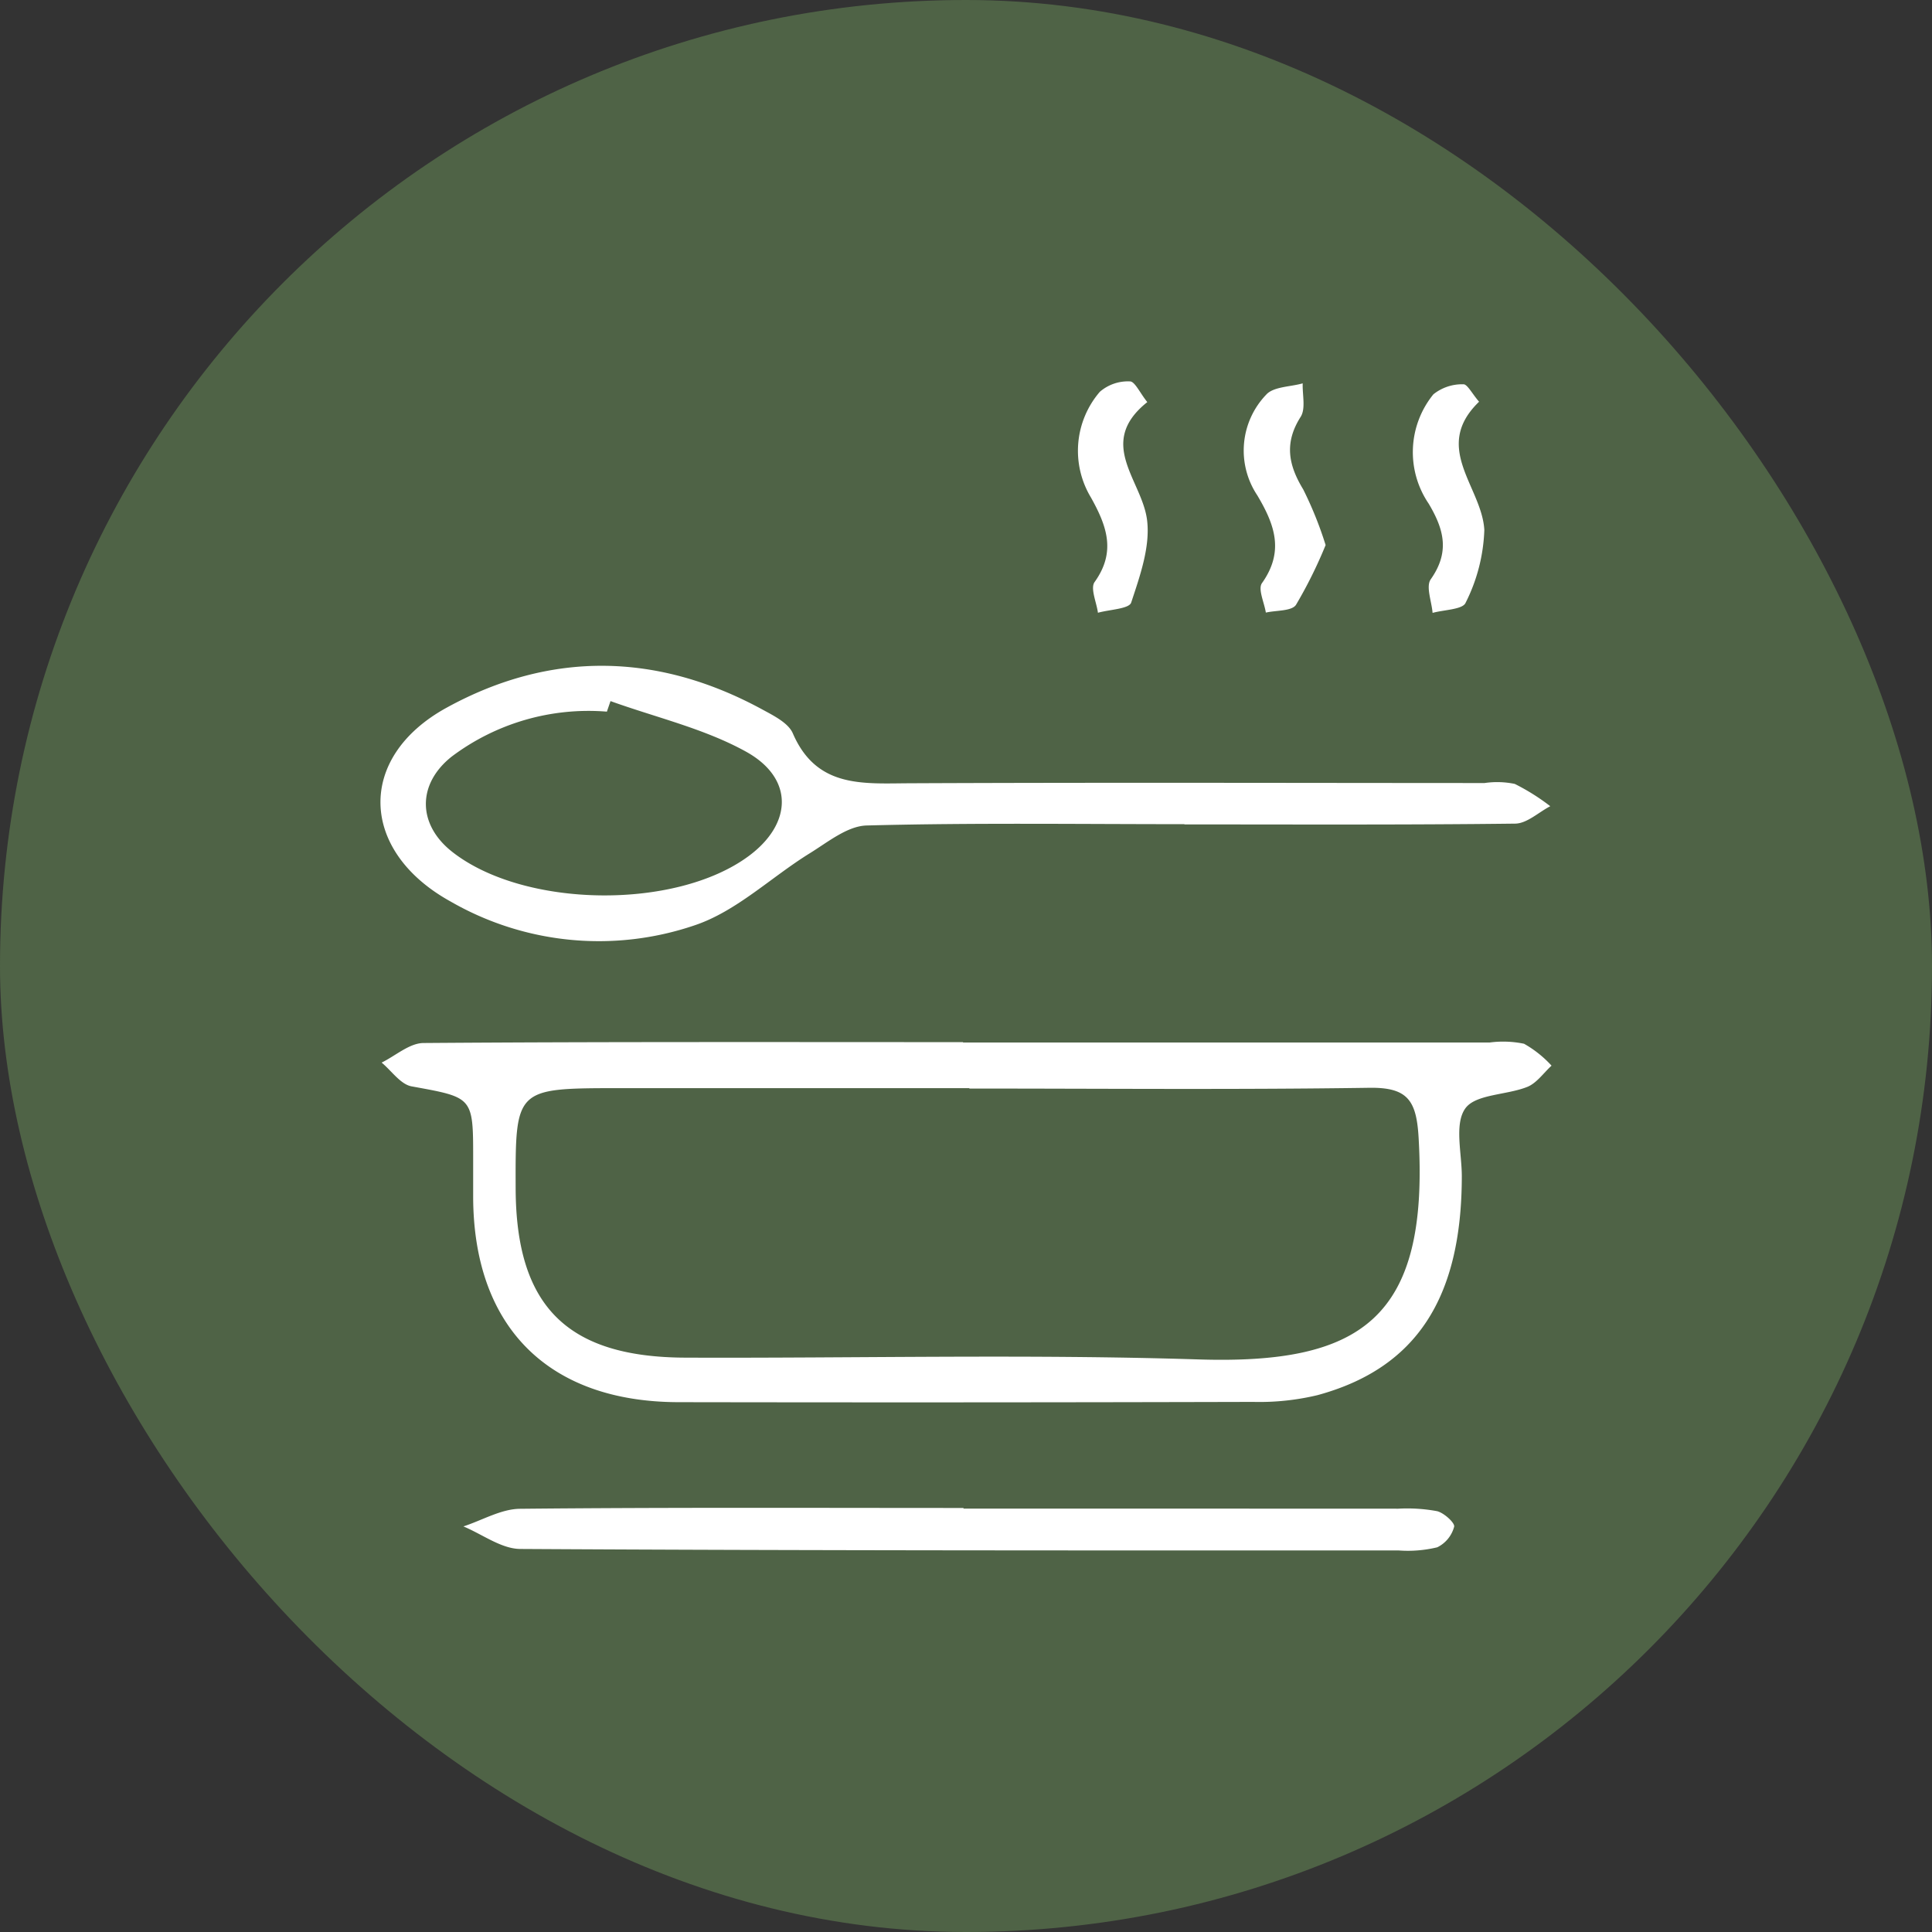 <svg xmlns="http://www.w3.org/2000/svg" width="130" height="130" viewBox="0 0 130 130"><rect x="0" y="0" width="130" height="130" fill="#333333" stroke="none"/><g id="Function_7" data-name="Function 7" transform="translate(-2037 -2212)"><rect id="Rectangle_17" data-name="Rectangle 17" width="130" height="130" rx="65" transform="translate(2037 2212)" fill="#4f6346"></rect><g id="Group_2" data-name="Group 2" transform="translate(-618.756 840.494)"><path id="Path_12" data-name="Path 12" d="M-1334.309,1897.852q17.713,0,35.428,0a6.9,6.9,0,0,1,2.321.083,7.508,7.508,0,0,1,1.849,1.474c-.537.489-1,1.174-1.628,1.427-1.4.562-3.489.482-4.178,1.455-.743,1.05-.231,3-.232,4.559-.005,8.2-3.058,12.914-9.7,14.727a16.782,16.782,0,0,1-4.338.457q-19.324.051-38.648.018c-8.765-.009-13.8-5.04-13.838-13.774,0-.877,0-1.754,0-2.631,0-4.156-.016-4.092-4.142-4.845-.745-.136-1.349-1.048-2.017-1.6.938-.459,1.874-1.31,2.816-1.317,12.1-.09,24.2-.059,36.305-.059Zm.423,3.1v-.031q-11.847,0-23.694,0c-6.854.012-6.854.025-6.834,6.743.023,7.91,3.44,11.361,11.408,11.392,11.505.044,23.02-.245,34.514.119,10.916.346,15.545-2.693,14.837-14.908-.145-2.5-.715-3.408-3.321-3.369C-1315.944,1901.031-1324.916,1900.949-1333.886,1900.949Z" transform="translate(4054.867 -456.197)" fill="#fff"></path><path id="Path_13" data-name="Path 13" d="M-1319.414,1883.16c-7.127,0-14.256-.1-21.378.088-1.293.033-2.611,1.116-3.824,1.866-2.6,1.606-4.938,3.908-7.745,4.848a19.992,19.992,0,0,1-16.434-1.6c-6.131-3.387-6.351-9.7-.264-13.04,7-3.843,14.2-3.715,21.253.126.76.414,1.74.9,2.042,1.6,1.6,3.7,4.716,3.373,7.886,3.359,12.887-.057,25.774-.019,38.66-.015a5.816,5.816,0,0,1,2.033.059,14.492,14.492,0,0,1,2.388,1.5c-.786.408-1.568,1.162-2.359,1.172-7.418.09-14.838.053-22.258.053Zm-38.617-8.282-.244.71a15.314,15.314,0,0,0-10.441,3.023c-2.34,1.855-2.306,4.57.029,6.407,4.808,3.784,14.995,3.937,19.937.3,2.96-2.179,3.085-5.242-.169-7.041C-1351.724,1876.726-1354.977,1875.98-1358.031,1874.878Z" transform="translate(4054.867 -456.197)" fill="#fff"></path><path id="Path_14" data-name="Path 14" d="M-1334.28,1929.213q14.628,0,29.258.006a11.013,11.013,0,0,1,2.612.168c.468.116,1.209.794,1.145,1.046a2.158,2.158,0,0,1-1.135,1.384,8.4,8.4,0,0,1-2.6.212c-19.7,0-39.4.014-59.1-.1-1.279-.007-2.553-.988-3.83-1.517,1.27-.413,2.536-1.173,3.809-1.186,9.947-.1,19.9-.055,29.843-.055Z" transform="translate(4054.867 -456.197)" fill="#fff"></path><path id="Path_15" data-name="Path 15" d="M-1321.912,1854.759c-3.465,2.765-.331,5.268-.012,7.966.212,1.788-.485,3.742-1.072,5.524-.14.427-1.46.467-2.237.685-.094-.7-.526-1.647-.224-2.068,1.453-2.029.829-3.755-.243-5.681a6.084,6.084,0,0,1,.594-7.118,2.883,2.883,0,0,1,2.029-.7C-1322.751,1853.367-1322.415,1854.13-1321.912,1854.759Z" transform="translate(4054.867 -456.197)" fill="#fff"></path><path id="Path_16" data-name="Path 16" d="M-1309.913,1864.379a30.64,30.64,0,0,1-1.994,4.023c-.289.432-1.33.362-2.028.521-.106-.674-.544-1.583-.261-1.982,1.506-2.124.872-3.917-.32-5.916a5.43,5.43,0,0,1,.6-6.761c.487-.55,1.623-.527,2.461-.766-.029.763.215,1.7-.139,2.256-1.109,1.741-.831,3.23.175,4.883A25.089,25.089,0,0,1-1309.913,1864.379Z" transform="translate(4054.867 -456.197)" fill="#fff"></path><path id="Path_17" data-name="Path 17" d="M-1299.587,1854.734c-3.193,3.084.191,5.725.353,8.629a11.714,11.714,0,0,1-1.26,4.9c-.193.457-1.452.466-2.222.68-.061-.768-.464-1.776-.123-2.261,1.28-1.818.912-3.323-.141-5.092a6.167,6.167,0,0,1,.319-7.355,3.089,3.089,0,0,1,2.015-.674C-1300.382,1853.542-1300.062,1854.185-1299.587,1854.734Z" transform="translate(4054.867 -456.197)" fill="#fff"></path></g></g></svg>
